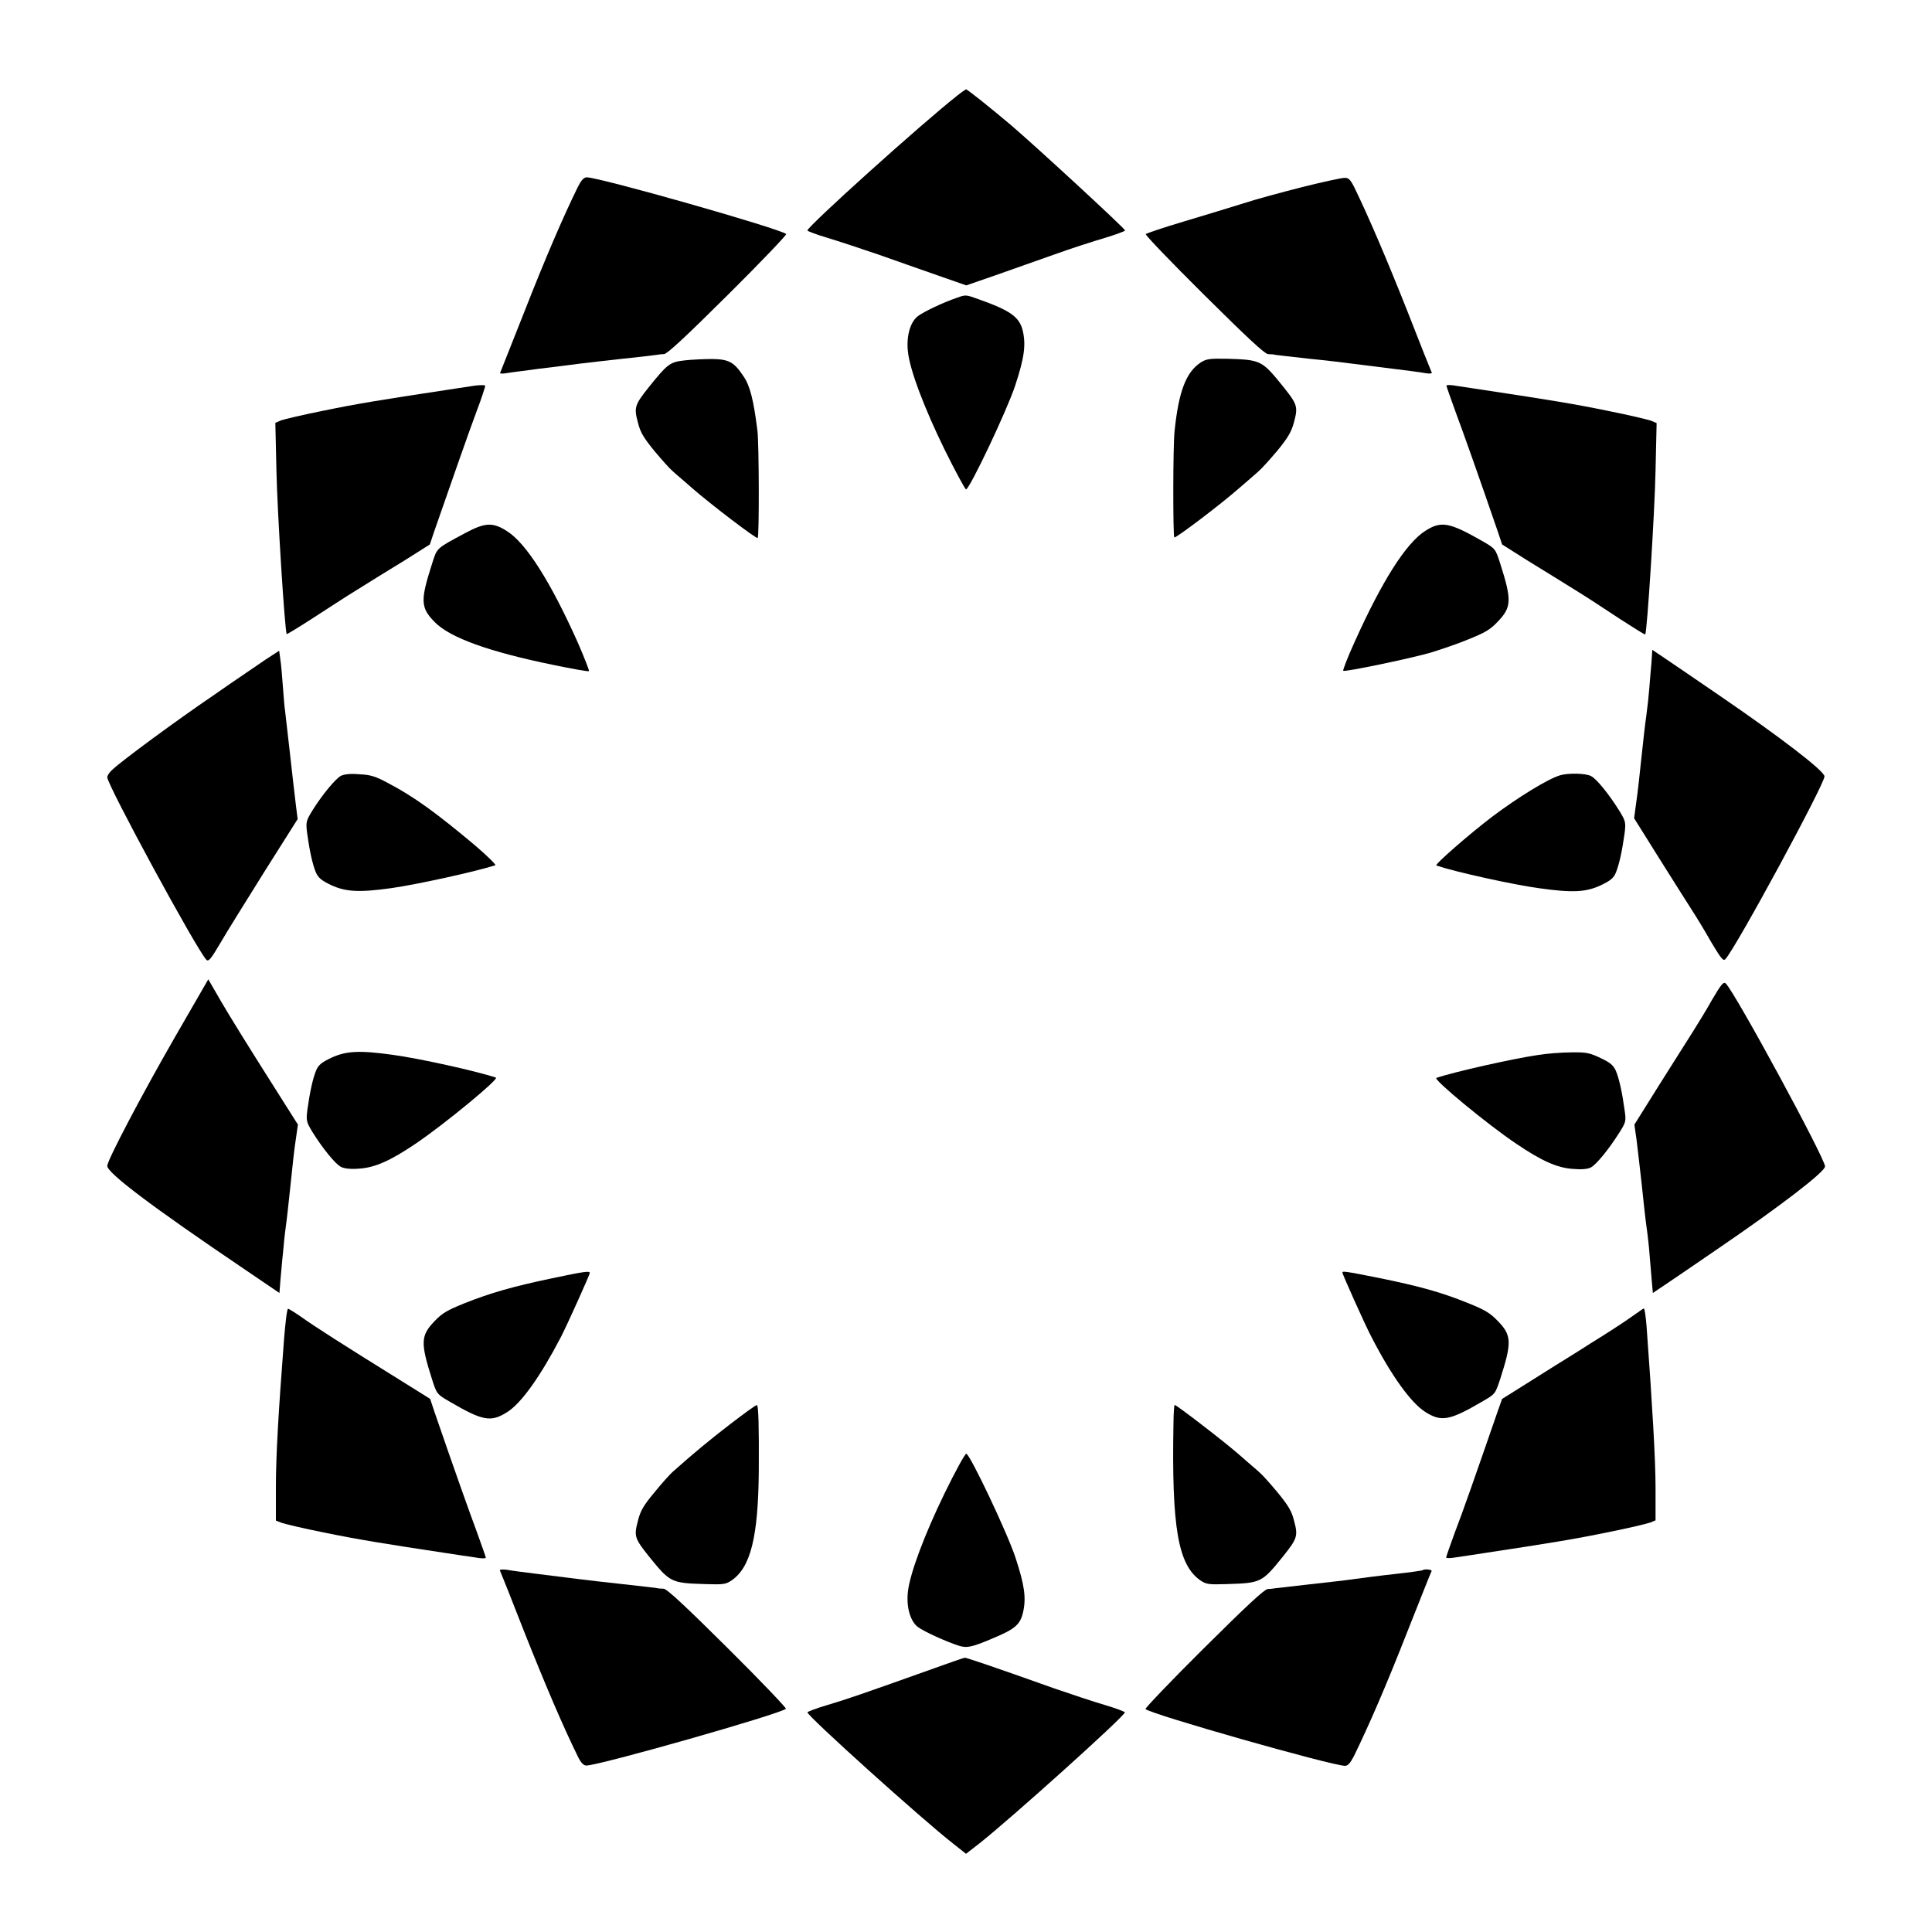 <?xml version="1.0" encoding="UTF-8"?>
<!-- Uploaded to: SVG Repo, www.svgrepo.com, Generator: SVG Repo Mixer Tools -->
<svg fill="#000000" width="800px" height="800px" version="1.1" viewBox="144 144 512 512" xmlns="http://www.w3.org/2000/svg">
 <g>
  <path d="m397.7 169.32c-9.43 7.414-39.73 34.691-39.73 35.77 0 0.145 2.375 1.078 5.324 1.941 2.879 0.863 8.926 2.879 13.387 4.391 4.391 1.582 11.516 4.031 15.762 5.543l7.629 2.664 7.699-2.664c4.176-1.512 11.301-3.957 15.691-5.543 4.391-1.582 10.438-3.527 13.387-4.391 2.879-0.863 5.324-1.801 5.324-1.941 0-0.504-23.75-22.383-30.156-27.852-5.184-4.391-11.66-9.574-12.02-9.574-0.137 0.074-1.219 0.793-2.297 1.656z"/>
  <path d="m297.15 193.51c-3.887 7.918-8.637 18.93-14.105 32.891-3.453 8.707-6.332 15.977-6.477 16.336-0.215 0.289 0.434 0.359 1.727 0.145 1.078-0.215 4.965-0.648 8.492-1.152 3.598-0.434 8.277-1.008 10.363-1.297 2.16-0.289 7.484-0.863 11.875-1.367 4.391-0.434 8.348-0.938 8.852-1.008 0.434-0.07 1.367-0.215 2.086-0.215 0.863-0.07 5.543-4.391 16.984-15.762 8.707-8.637 15.617-15.906 15.402-16.051-1.367-1.367-49.445-15.043-52.898-15.043-0.789 0.078-1.438 0.797-2.301 2.523z"/>
  <path d="m489.1 193.58c-5.398 1.367-12.594 3.312-15.836 4.391-3.238 1.008-10.293 3.168-15.617 4.75-5.324 1.582-9.789 3.094-10.004 3.312-0.215 0.215 6.695 7.414 15.402 16.051 11.445 11.371 16.121 15.691 16.984 15.762 0.648 0 1.582 0.07 2.086 0.215 0.434 0.07 4.391 0.504 8.852 1.008 4.391 0.434 9.789 1.078 11.875 1.367 2.16 0.289 6.836 0.863 10.363 1.297 3.598 0.434 7.414 0.938 8.492 1.152 1.223 0.215 1.941 0.07 1.727-0.145-0.145-0.289-3.094-7.629-6.477-16.336-5.543-13.961-10.219-24.902-14.105-32.891-1.008-1.941-1.512-2.445-2.519-2.375-0.789-0.008-5.754 1.074-11.223 2.441z"/>
  <path d="m397.7 222.88c-3.672 1.223-8.926 3.742-10.438 4.894-2.016 1.512-3.094 5.254-2.664 9.285 0.434 4.82 4.391 15.188 9.715 26.055 2.879 5.828 5.469 10.578 5.688 10.578 0.938 0 10.867-20.945 13.027-27.492 2.445-7.414 2.879-10.797 2.016-14.539-0.863-3.672-3.312-5.398-11.875-8.422-3.164-1.152-3.309-1.152-5.469-0.359z"/>
  <path d="m325.51 239.5c-4.031 0.434-4.606 0.938-9.645 7.199-3.672 4.606-3.887 5.324-2.809 9.285 0.648 2.664 1.582 4.102 4.391 7.559 1.941 2.305 4.031 4.68 4.75 5.254 0.648 0.648 3.023 2.59 5.109 4.461 5.109 4.461 17.129 13.602 17.488 13.316 0.434-0.434 0.359-25.191-0.07-28.43-1.008-8.203-2.016-12.02-3.672-14.395-2.519-3.816-3.887-4.535-8.277-4.606-1.941-0.004-5.324 0.141-7.266 0.355z"/>
  <path d="m462.18 240.07c-3.887 2.59-5.828 7.699-6.91 18.211-0.434 3.957-0.434 27.711-0.07 28.141 0.359 0.289 12.453-8.852 17.488-13.316 2.16-1.871 4.461-3.816 5.109-4.461 0.648-0.574 2.809-2.949 4.75-5.254 2.809-3.453 3.672-4.894 4.391-7.559 1.078-4.031 0.863-4.68-2.809-9.285-5.758-7.125-5.902-7.199-15.188-7.484-4.531-0.07-5.25 0.074-6.762 1.008z"/>
  <path d="m269.87 246.19c-1.367 0.215-4.82 0.719-7.559 1.152-17.633 2.664-23.75 3.672-32.461 5.469-5.469 1.078-10.578 2.305-11.371 2.59l-1.512 0.648 0.289 12.594c0.215 10.797 2.231 42.895 2.734 43.398 0.07 0.07 3.168-1.801 6.836-4.176 3.672-2.375 9.07-5.902 12.02-7.699 2.879-1.801 8.422-5.254 12.234-7.559l6.836-4.32 1.078-3.238c5.109-14.684 9.285-26.629 11.301-32.027 1.367-3.527 2.305-6.621 2.305-6.766-0.066-0.281-1.289-0.211-2.731-0.066z"/>
  <path d="m527.32 246.19c0 0.215 1.078 3.238 2.375 6.836 2.016 5.398 6.262 17.344 11.301 32.027l1.078 3.238 6.836 4.32c3.816 2.305 9.285 5.758 12.234 7.559s8.348 5.324 12.02 7.773c3.672 2.375 6.766 4.32 6.836 4.176 0.504-0.504 2.519-32.387 2.734-43.398l0.289-12.594-1.512-0.648c-0.863-0.289-5.902-1.512-11.371-2.59-8.707-1.801-15.762-2.949-32.461-5.469-2.734-0.434-6.191-0.938-7.629-1.152-1.508-0.293-2.731-0.293-2.731-0.078z"/>
  <path d="m267.28 285.27c-7.773 4.176-7.414 3.816-8.781 8.133-3.094 9.645-3.094 11.586 0.648 15.402 4.031 4.176 14.395 7.918 31.668 11.445 4.965 1.008 9.141 1.801 9.285 1.582 0.07-0.145-1.223-3.527-2.949-7.484-7.269-16.266-13.746-26.414-18.785-29.582-3.816-2.445-5.832-2.301-11.086 0.504z"/>
  <path d="m521.7 284.7c-5.109 3.238-11.516 13.387-18.785 29.582-1.801 3.957-3.094 7.34-2.949 7.484 0.434 0.359 17.344-3.168 22.961-4.75 2.59-0.793 7.125-2.305 10.078-3.527 4.461-1.801 5.902-2.59 7.918-4.75 3.672-3.816 3.742-5.688 0.648-15.402-1.223-3.816-1.297-3.957-4.535-5.828-8.93-5.113-11.09-5.543-15.336-2.809z"/>
  <path d="m214.24 318.89c-1.941 1.367-8.203 5.543-13.746 9.43-9.934 6.766-23.824 16.984-26.629 19.578-0.863 0.719-1.441 1.656-1.441 2.086 0 2.016 23.605 45.559 26.27 48.367 0.574 0.574 1.223-0.215 3.672-4.391 1.656-2.879 6.981-11.371 11.73-19l8.781-13.891-0.504-4.031c-0.289-2.231-1.008-8.707-1.656-14.465-0.648-5.688-1.223-10.508-1.223-10.652-0.07-0.145-0.289-2.734-0.504-5.688-0.215-2.949-0.504-6.477-0.719-7.629l-0.289-2.16z"/>
  <path d="m581.66 319.53c-0.145 1.801-0.434 4.82-0.574 6.836-0.145 1.941-0.504 5.254-0.793 7.269-0.289 1.941-0.863 6.981-1.297 11.156-0.434 4.176-1.008 9.43-1.367 11.805l-0.574 4.246 6.621 10.578c3.672 5.828 7.559 12.02 8.781 13.891s3.527 5.688 5.109 8.492c2.519 4.176 3.094 4.965 3.672 4.391 2.734-2.879 26.27-46.352 26.27-48.438 0-1.441-11.949-10.578-28.07-21.594-5.543-3.816-11.805-8.062-13.82-9.43l-3.742-2.519z"/>
  <path d="m234.32 349.62c-1.441 0.793-4.965 5.039-7.559 9.211-1.656 2.734-1.727 3.023-1.367 5.973 0.648 4.75 1.441 8.277 2.305 10.363 0.648 1.441 1.441 2.16 4.031 3.383 3.887 1.801 7.414 2.016 16.121 0.793 6.981-1.008 22.312-4.391 27.422-6.047 0.289-0.07-2.16-2.519-5.543-5.398-10.148-8.492-16.051-12.812-22.961-16.41-3.312-1.801-4.606-2.16-7.629-2.305-2.301-0.211-4.027 0.008-4.82 0.438z"/>
  <path d="m557.4 349.47c-3.312 1.008-11.227 5.902-17.922 10.941-5.973 4.535-15.402 12.738-14.828 12.957 5.109 1.727 20.441 5.109 27.422 6.047 8.781 1.223 12.234 1.008 16.121-0.793 2.59-1.223 3.453-1.941 4.031-3.383 0.863-2.086 1.656-5.688 2.305-10.363 0.359-2.949 0.289-3.238-1.367-5.973-2.734-4.391-6.047-8.492-7.484-9.211-1.367-0.797-6.191-0.871-8.277-0.223z"/>
  <path d="m190.27 419c-8.852 15.402-17.848 32.531-17.848 33.973 0 1.871 11.73 10.723 35.988 27.133l9.645 6.551 0.289-3.742c0.215-2.016 0.434-5.109 0.648-6.836 0.145-1.727 0.434-4.75 0.719-6.766 0.289-2.016 0.863-7.199 1.297-11.445 0.434-4.32 1.008-9.645 1.367-11.805l0.574-4.031-8.422-13.316c-4.606-7.269-10.004-15.977-11.875-19.215l-3.453-5.973z"/>
  <path d="m597.64 409.07c-1.582 2.879-3.957 6.621-5.109 8.492-1.223 1.871-5.109 8.133-8.781 13.891l-6.621 10.578 0.574 4.031c0.289 2.16 0.863 7.484 1.367 11.805 0.434 4.246 1.008 9.43 1.297 11.445 0.289 1.941 0.648 5.254 0.793 7.269 0.145 1.941 0.434 5.109 0.574 6.836l0.289 3.238 3.742-2.519c2.016-1.367 8.277-5.613 13.82-9.43 16.121-11.012 28.07-20.152 28.07-21.594 0-2.086-23.535-45.559-26.27-48.438-0.652-0.645-1.227 0.148-3.746 4.394z"/>
  <path d="m231.8 424.32c-2.59 1.223-3.453 1.941-4.031 3.383-0.863 2.086-1.656 5.688-2.305 10.363-0.359 2.949-0.289 3.238 1.367 5.973 2.59 4.176 6.047 8.492 7.559 9.211 0.863 0.434 2.519 0.648 4.965 0.434 4.031-0.289 8.133-2.086 14.828-6.621 7.559-5.109 22.238-17.203 21.23-17.488-5.109-1.727-20.441-5.109-27.422-6.047-8.848-1.223-12.305-1.004-16.191 0.793z"/>
  <path d="m551.43 423.61c-6.406 0.938-22.168 4.461-26.773 6.047-1.008 0.289 13.676 12.453 21.23 17.488 6.695 4.535 10.797 6.332 14.828 6.621 2.445 0.215 4.102 0.07 4.965-0.434 1.441-0.793 4.82-4.965 7.484-9.211 1.727-2.734 1.801-3.023 1.367-5.973-0.648-4.75-1.441-8.277-2.305-10.363-0.648-1.441-1.441-2.16-4.031-3.383-2.879-1.367-3.816-1.582-7.699-1.512-2.375 0-6.477 0.285-9.066 0.719z"/>
  <path d="m290.24 482.77c-10.293 2.16-16.336 3.887-23.176 6.621-4.461 1.801-5.902 2.59-7.918 4.75-3.672 3.816-3.742 5.688-0.648 15.402 1.223 3.816 1.297 3.957 4.535 5.828 8.852 5.184 11.012 5.613 15.332 2.879 3.742-2.305 8.852-9.5 14.25-19.863 1.582-3.023 7.699-16.625 7.699-17.059-0.066-0.57-1.508-0.355-10.074 1.441z"/>
  <path d="m499.75 481.25c0 0.434 6.117 14.105 7.699 17.059 5.324 10.363 10.508 17.488 14.25 19.863 4.32 2.734 6.477 2.305 15.332-2.879 3.238-1.871 3.238-1.941 4.535-5.828 3.094-9.645 3.094-11.586-0.648-15.402-2.086-2.16-3.453-2.949-7.918-4.75-7.125-2.879-12.883-4.461-23.465-6.621-9.355-1.871-9.785-1.871-9.785-1.441z"/>
  <path d="m219.27 498.96c-1.512 19.648-2.16 31.094-2.16 39.297v8.707l1.441 0.574c0.793 0.289 5.828 1.512 11.301 2.59 8.707 1.801 15.762 2.949 32.461 5.469 2.734 0.434 6.191 0.938 7.699 1.152 1.441 0.289 2.734 0.289 2.734 0.07 0-0.215-1.078-3.238-2.375-6.836-2.016-5.398-6.262-17.344-11.301-32.027l-1.078-3.238-6.91-4.32c-16.699-10.363-23.969-15.043-27.062-17.273-1.871-1.297-3.527-2.305-3.672-2.305-0.285 0.008-0.719 3.68-1.078 8.141z"/>
  <path d="m576.33 492.99c-1.656 1.223-6.551 4.391-10.867 7.055-4.246 2.734-8.637 5.398-9.645 6.047-1.008 0.648-4.535 2.879-7.773 4.894l-5.973 3.742-1.152 3.238c-5.902 17.059-9.211 26.559-11.301 31.957-1.297 3.527-2.375 6.621-2.375 6.836 0 0.215 1.223 0.215 2.734-0.07 1.441-0.215 4.965-0.719 7.629-1.152 16.699-2.519 23.75-3.672 32.461-5.469 5.469-1.078 10.508-2.305 11.301-2.59l1.367-0.574v-8.707c0-7.414-0.863-21.953-2.375-42.68-0.215-2.59-0.504-4.75-0.719-4.75-0.219-0.008-1.586 1.07-3.312 2.223z"/>
  <path d="m337.6 521.34c-5.688 4.391-9.789 7.773-15.188 12.594-0.863 0.719-3.094 3.238-4.965 5.543-2.879 3.453-3.742 4.894-4.391 7.559-1.078 4.031-0.863 4.68 2.809 9.285 5.758 7.125 5.902 7.199 15.188 7.484 4.535 0.145 5.254 0.07 6.766-0.938 5.109-3.453 7.125-11.516 7.269-29.148 0.07-11.227-0.07-17.418-0.504-17.344-0.289-0.074-3.387 2.231-6.984 4.965z"/>
  <path d="m454.98 521.34c-0.504 27.566 1.223 37.426 7.199 41.527 1.512 1.008 2.231 1.078 6.766 0.938 9.355-0.289 9.43-0.359 15.188-7.484 3.672-4.606 3.887-5.324 2.809-9.285-0.648-2.664-1.582-4.102-4.391-7.559-1.941-2.305-4.031-4.68-4.75-5.254-0.648-0.648-3.023-2.59-5.109-4.461-3.887-3.453-16.914-13.457-17.418-13.457-0.074-0.004-0.293 2.231-0.293 5.035z"/>
  <path d="m394.31 539.77c-5.324 10.941-9.211 21.305-9.715 26.125-0.434 4.031 0.648 7.773 2.664 9.285 1.656 1.223 7.34 3.816 10.867 4.965 2.16 0.648 3.383 0.434 9.43-2.16 5.469-2.305 6.836-3.527 7.559-6.695 0.863-3.742 0.434-7.125-2.016-14.539-2.16-6.551-12.09-27.492-13.027-27.492-0.363 0.004-2.953 4.754-5.762 10.512z"/>
  <path d="m276.49 560.21c0.145 0.289 3.094 7.629 6.477 16.336 5.543 13.961 10.219 24.902 14.105 32.82 0.863 1.801 1.582 2.519 2.305 2.519 3.453 0 51.461-13.676 52.898-15.043 0.215-0.145-6.695-7.414-15.402-16.051-11.445-11.371-16.121-15.691-16.984-15.762-0.648 0-1.582-0.07-2.086-0.215-0.434-0.07-4.391-0.504-8.852-1.008s-9.789-1.078-11.875-1.367c-2.16-0.289-6.836-0.863-10.363-1.297-3.598-0.434-7.414-0.938-8.492-1.152-1.227-0.141-1.945 0-1.73 0.219z"/>
  <path d="m520.98 560.14c-0.07 0.07-3.453 0.574-7.484 1.008-4.031 0.434-8.852 1.078-10.941 1.367-1.941 0.289-7.199 0.863-11.66 1.367-4.461 0.504-8.348 0.938-8.852 1.008-0.434 0.07-1.367 0.215-2.086 0.215-0.863 0.07-5.543 4.391-16.984 15.762-8.707 8.637-15.617 15.906-15.402 16.051 1.367 1.367 49.445 15.043 52.898 15.043 0.719 0 1.367-0.719 2.305-2.519 3.887-7.918 8.637-18.855 14.105-32.82 3.453-8.707 6.332-15.977 6.477-16.195 0.359-0.5-1.941-0.715-2.375-0.285z"/>
  <path d="m391.94 585.98c-19.145 6.836-23.75 8.422-28.645 9.859-2.949 0.863-5.324 1.801-5.324 1.941 0 1.008 30.371 28.355 38.578 34.762l3.453 2.734 3.527-2.734c8.133-6.406 38.578-33.754 38.578-34.762 0-0.145-2.375-1.078-5.324-1.941-2.949-0.863-8.996-2.879-13.387-4.391-16.555-5.902-23.246-8.133-23.68-8.133-0.293 0-3.746 1.223-7.777 2.664z"/>
 </g>
</svg>